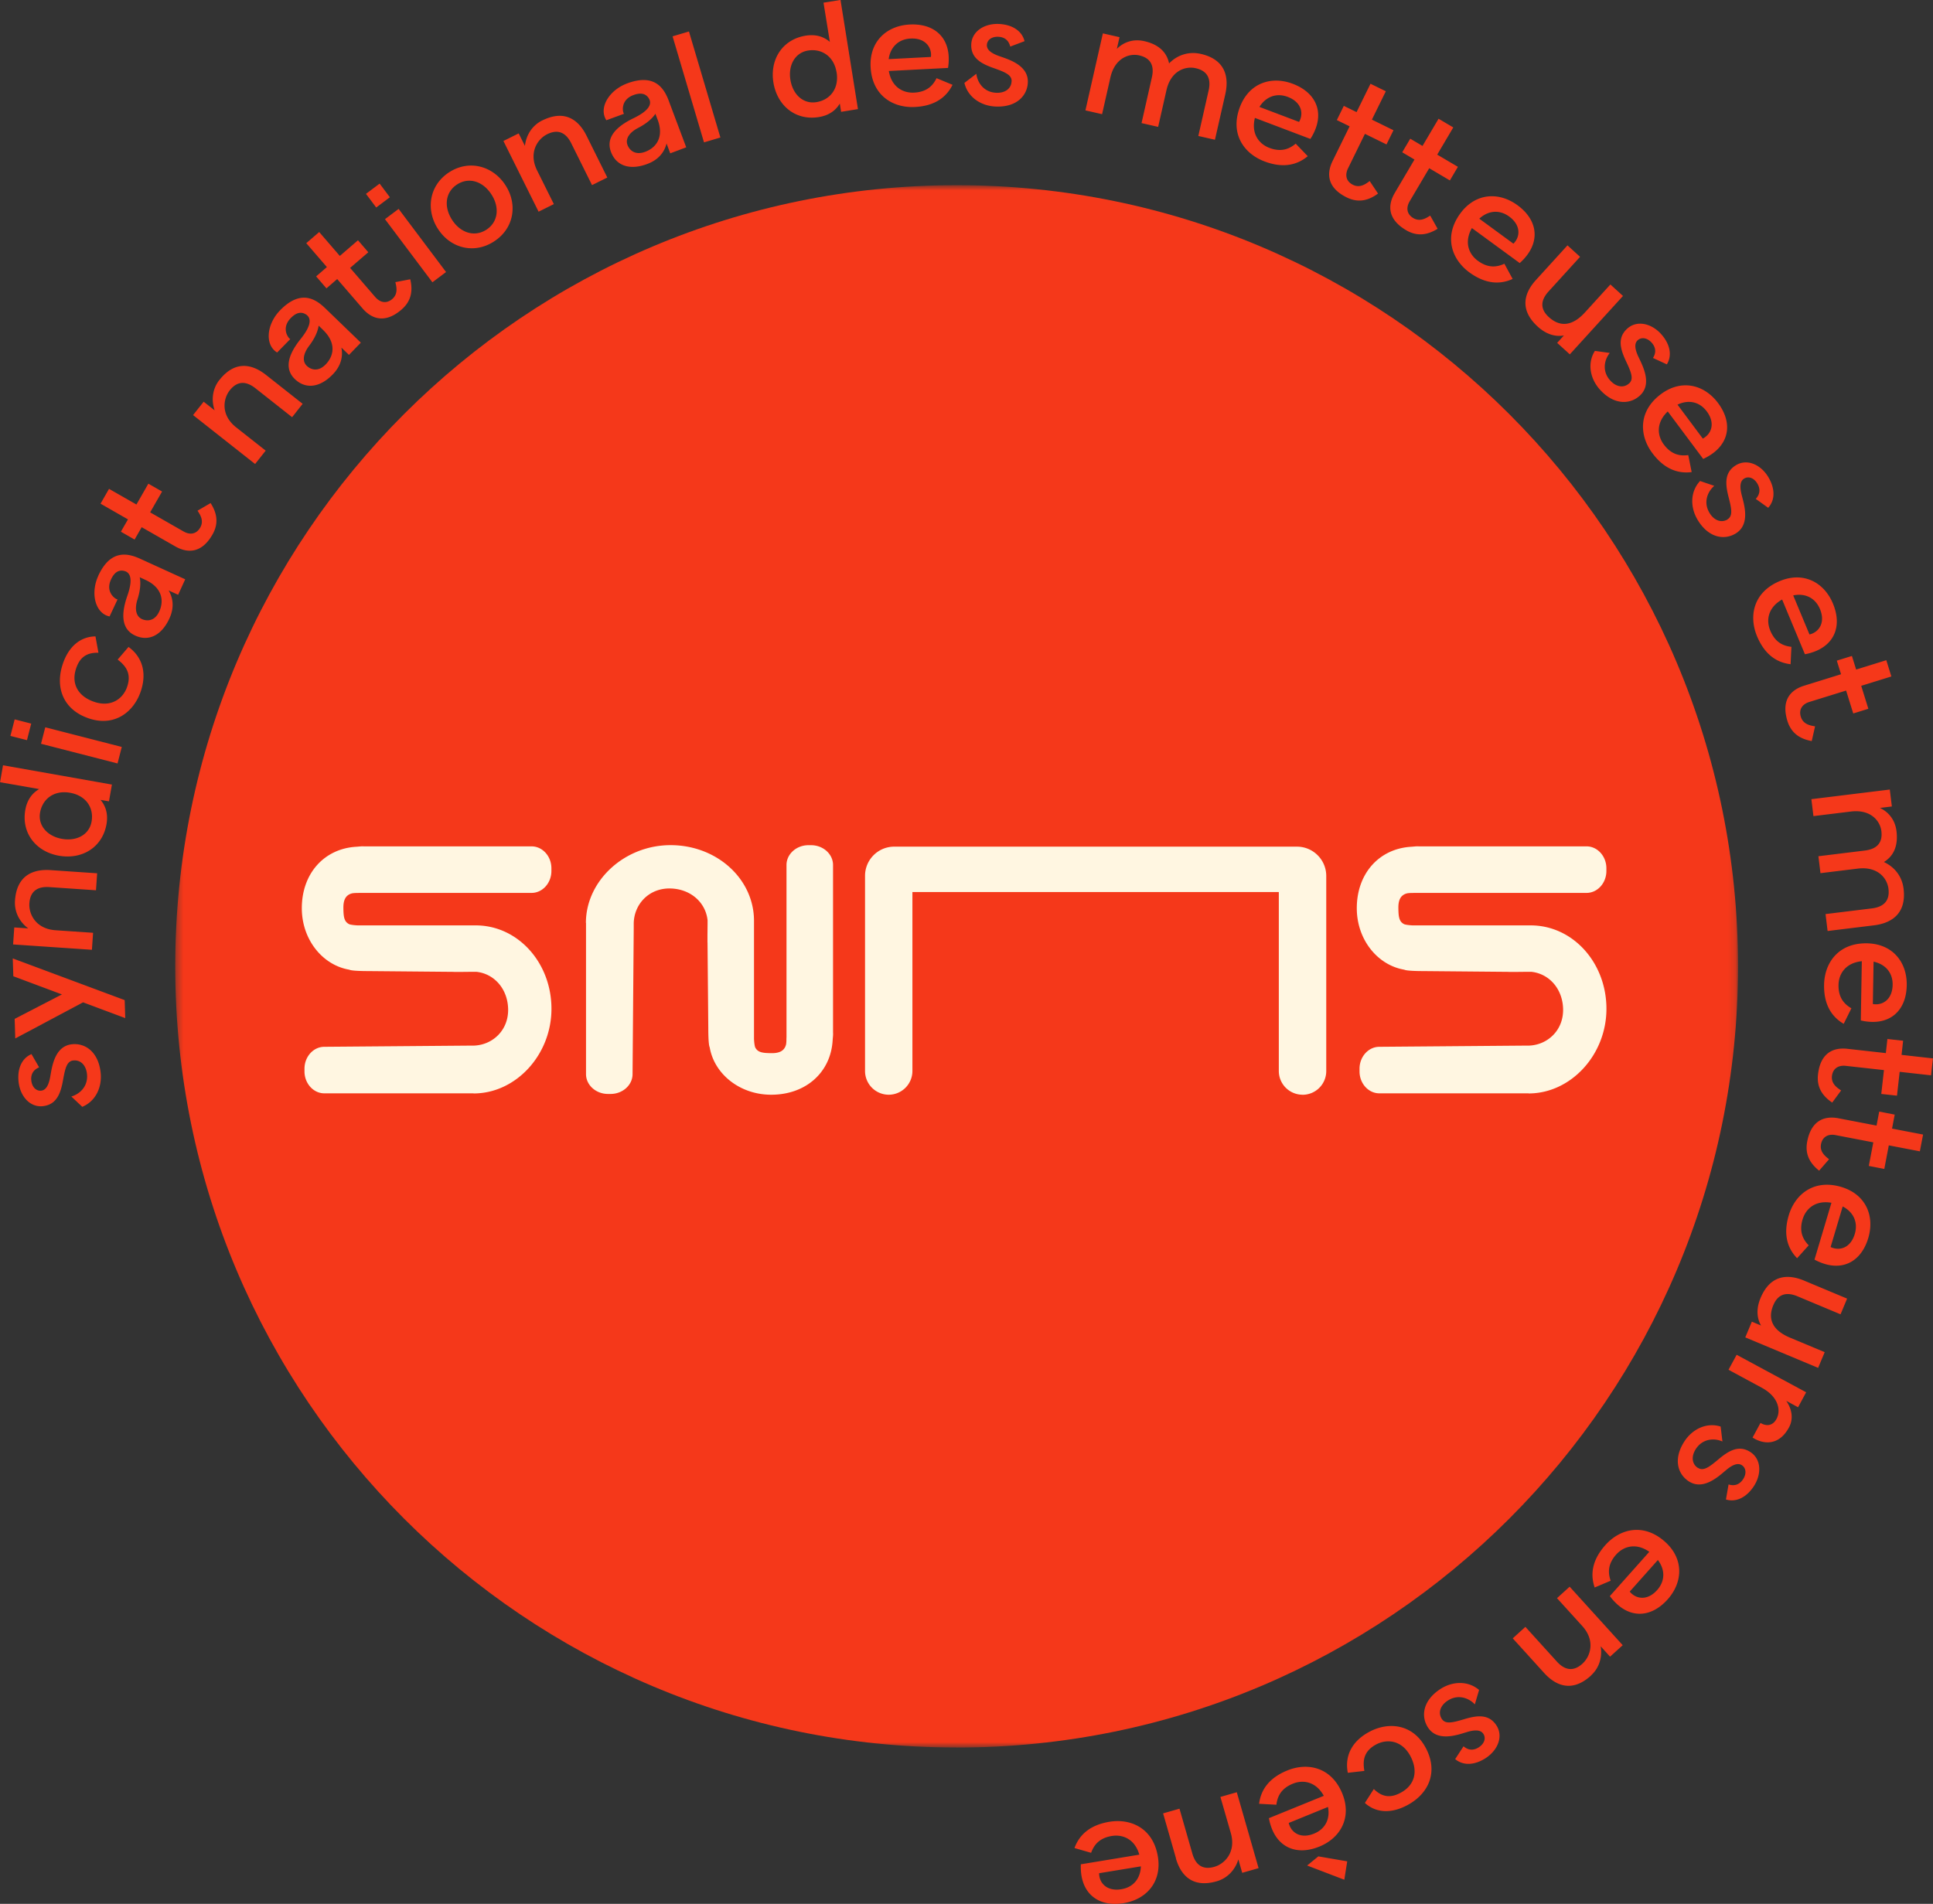 <?xml version="1.0" encoding="UTF-8"?>
<svg xmlns="http://www.w3.org/2000/svg" width="269" height="265" fill="none">
  <rect width="100%" height="100%" fill="#333333" stroke="none"/>
  <g clip-path="url(#a)">
    <mask id="b" width="218" height="219" x="24" y="25" maskUnits="userSpaceOnUse" style="mask-type:luminance">
      <path fill="#fff" d="M241.868 25.773H24.386v217.472h217.482V25.773Z"></path>
    </mask>
    <g mask="url(#b)">
      <path fill="#F5381A" d="M133.131 243.245c60.057 0 108.737-48.685 108.737-108.732s-48.687-108.74-108.737-108.74S24.386 74.458 24.386 134.505s48.687 108.732 108.737 108.732"></path>
    </g>
    <path fill="#F5381A" d="M10.2 147.605c-.877.101-1.117 1.016-1.412 2.645-.318 1.807-.83 3.482-2.792 3.715-1.792.209-3.165-1.326-3.405-3.335-.21-1.745.364-3.297 1.791-3.909l1.063 1.846c-.907.372-1.179 1.093-1.086 1.853.116.962.73 1.466 1.38 1.389.59-.07 1.032-.629 1.265-2.009.24-1.358.613-4.165 2.97-4.444 1.831-.218 3.685 1 4.026 3.885.24 2.056-.675 4.041-2.552 4.817l-1.52-1.435c1.264-.372 2.366-1.497 2.172-3.157-.147-1.264-.938-1.97-1.9-1.853v-.008ZM11.565 139.515l-9.44 5.026-.085-2.722 6.578-3.405-6.764-2.529-.078-2.482 15.575 5.802.078 2.505-5.872-2.195h.008ZM2.087 125.361c.248-3.684 2.722-4.398 4.94-4.25l6.493.442-.163 2.365-6.492-.442c-1.49-.101-2.653.434-2.777 2.257-.1 1.505.892 3.545 3.607 3.746l5.259.357-.163 2.366-10.968-.745.163-2.366 1.94.132c-1.195-.892-1.948-2.272-1.839-3.87v.008ZM13.985 111.33c.706.83 1.086 1.939.838 3.382-.574 3.25-3.413 4.956-6.617 4.398-3.18-.559-5.25-3.134-4.685-6.376.256-1.45.993-2.358 1.932-2.901l-5.445-.954.41-2.358 15.157 2.684-.411 2.335-1.171-.202-.008-.008Zm-4.243-.985c-2.234-.395-3.832.869-4.165 2.754-.318 1.815 1.024 3.304 3.04 3.66 2.056.365 3.809-.581 4.127-2.404.333-1.885-.73-3.606-3.002-4.01ZM4.343 100.719l-.59 2.304-2.303-.59.59-2.303 2.303.589Zm12.605 3.242-.59 2.304-10.65-2.738.59-2.296 10.65 2.738v-.008ZM13.697 90.861c-1.768-.062-2.637.776-3.102 2.172-.714 2.102.233 3.886 2.529 4.661 2.311.784 3.994-.41 4.568-2.094.644-1.892-.225-2.955-1.319-3.792l1.513-1.761c1.916 1.396 2.583 3.591 1.699 6.197-.985 2.893-3.677 4.956-7.237 3.746-3.584-1.218-4.708-4.335-3.607-7.585.838-2.482 2.498-3.8 4.545-3.824l.412 2.273v.007ZM13.667 80.159c1.745-3.816 4.227-3.118 5.848-2.382l6.26 2.855-.985 2.156-1.326-.605c.62 1.04.814 2.373.116 3.893-1.117 2.436-2.948 3.227-4.763 2.39-1.52-.691-2.233-2.296-1.093-5.546.69-1.978.543-3.025-.21-3.374a1.863 1.863 0 0 0-.294-.093c-.706-.14-1.319.201-1.777 1.217-.814 1.777.629 2.746.916 2.762l-1.11 2.373a2.91 2.91 0 0 1-.48-.155c-1.621-.745-2.118-3.258-1.094-5.492h-.008Zm6.562.55-.783-.357c.186.916.03 2.001-.318 3.095-.396 1.241-.24 2.327.62 2.722.66.303 1.776.35 2.42-1.07.69-1.52.38-3.327-1.939-4.39ZM29.311 70.03c.791 1.232 1.218 2.698.256 4.373-1.481 2.599-3.436 2.645-5.174 1.652l-4.677-2.675-.985 1.722-1.908-1.094.985-1.714-3.816-2.187 1.18-2.063 3.815 2.179 1.66-2.9 1.908 1.093-1.66 2.9 4.639 2.653c.915.528 1.807.38 2.334-.543.536-.938 0-1.776-.38-2.342l1.823-1.063v.008ZM30.53 52.896c2.287-2.9 4.73-2.094 6.476-.721l5.111 4.033-1.466 1.861-5.111-4.033c-1.171-.923-2.436-1.14-3.568.295-.93 1.187-1.264 3.428.86 5.127l4.143 3.265-1.474 1.861-8.633-6.81 1.474-1.86 1.528 1.201c-.481-1.411-.326-2.978.667-4.235l-.008.016ZM45.267 42.914l4.948 4.778-1.652 1.707-1.055-1.017c.24 1.187-.023 2.514-1.186 3.716-1.862 1.93-3.847 2.055-5.29.667-1.202-1.164-1.342-2.909.814-5.592 1.311-1.637 1.52-2.676.931-3.25a1.22 1.22 0 0 0-.248-.186c-.62-.365-1.311-.248-2.079.55-1.357 1.412-.326 2.8-.054 2.909l-1.83 1.869a2.316 2.316 0 0 1-.404-.31c-1.288-1.241-.907-3.777.799-5.546 2.916-3.017 5.026-1.535 6.306-.295Zm-.303 3.01-.62-.597c-.132.923-.636 1.9-1.327 2.815-.79 1.04-1.008 2.117-.325 2.777.52.504 1.551.923 2.637-.202 1.163-1.202 1.474-3.01-.365-4.785v-.008ZM57.095 38.88c.333 1.428.248 2.948-1.218 4.212-2.265 1.955-4.119 1.35-5.43-.17l-3.521-4.08-1.497 1.295-1.435-1.667 1.497-1.296-2.87-3.327 1.8-1.551 2.87 3.327 2.528-2.18 1.435 1.668-2.529 2.18 3.49 4.048c.691.8 1.583.962 2.382.272.814-.706.59-1.675.419-2.342l2.07-.396.009.008ZM54.256 27.456l-1.9 1.427-1.427-1.9 1.9-1.427 1.427 1.9Zm7.819 10.409-1.9 1.427-6.601-8.788 1.9-1.427 6.6 8.787ZM60.934 31.846c-1.73-2.706-1.187-6.104 1.605-7.888 2.785-1.783 6.105-.845 7.827 1.862 1.714 2.683 1.14 6.034-1.652 7.81-2.785 1.784-6.066.9-7.78-1.791v.007Zm7.462-4.77c-1.187-1.853-3.134-2.458-4.77-1.411-1.637 1.047-1.909 3.071-.722 4.925 1.171 1.83 3.126 2.443 4.762 1.396 1.637-1.047 1.909-3.072.737-4.902l-.007-.008ZM75.462 16.768c3.304-1.644 5.173.132 6.159 2.118l2.893 5.825-2.126 1.054-2.893-5.824c-.667-1.342-1.714-2.071-3.35-1.257-1.35.675-2.607 2.56-1.42 5.003l2.35 4.723-2.125 1.055-4.894-9.842 2.125-1.055.869 1.737c.17-1.481.985-2.83 2.412-3.544v.007ZM93.077 14.061l2.42 6.445-2.226.838-.512-1.373c-.294 1.18-1.093 2.257-2.668 2.847-2.513.946-4.36.21-5.065-1.668-.59-1.566.039-3.203 3.141-4.7 1.885-.915 2.521-1.76 2.234-2.536a1.612 1.612 0 0 0-.147-.28c-.403-.597-1.078-.783-2.118-.395-1.83.69-1.497 2.397-1.295 2.598l-2.459.9a2.217 2.217 0 0 1-.225-.45c-.628-1.667.8-3.8 3.095-4.669 3.933-1.473 5.197.768 5.825 2.435v.008Zm-1.567 2.583-.302-.807c-.512.776-1.388 1.443-2.405 1.97-1.163.598-1.814 1.482-1.481 2.366.256.683 1.008 1.497 2.474.954 1.567-.59 2.622-2.086 1.722-4.475l-.008-.008ZM100.244 19.142l-2.273.675-4.374-14.76 2.28-.674 4.375 14.76h-.008ZM116.874 14.403c-.551.938-1.474 1.66-2.925 1.892-3.257.528-5.801-1.605-6.321-4.816-.512-3.188 1.241-5.988 4.491-6.515 1.45-.233 2.552.163 3.366.868l-.884-5.46 2.366-.38 2.427 15.194-2.342.38-.186-1.17.008.007Zm-.458-4.336c-.357-2.233-2.079-3.335-3.964-3.032-1.822.294-2.784 2.055-2.458 4.072.333 2.063 1.799 3.405 3.622 3.11 1.885-.303 3.172-1.87 2.808-4.15h-.008ZM132.557 11.805c-.915 1.854-2.621 2.955-5.235 3.087-3.056.155-5.965-1.59-6.166-5.561-.187-3.56 2.233-5.755 5.445-5.918 3.18-.163 5.274 1.536 5.421 4.468a7.37 7.37 0 0 1-.093 1.574l-8.237.427c.364 2.171 1.908 3.094 3.529 3.009 1.823-.093 2.637-1.04 3.11-2.009l2.226.923Zm-8.896-3.575 5.887-.303c.016-.132.023-.271.016-.403-.063-1.171-.986-2.257-2.855-2.156-1.691.085-2.808 1.202-3.04 2.87l-.008-.008ZM140.779 11.331c.038-.876-.83-1.264-2.389-1.815-1.738-.605-3.312-1.373-3.227-3.35.078-1.8 1.815-2.917 3.839-2.831 1.761.077 3.196.884 3.576 2.396l-1.993.753c-.225-.954-.892-1.334-1.66-1.365-.97-.04-1.559.48-1.59 1.14-.023.59.457 1.117 1.784 1.574 1.303.45 4.018 1.272 3.917 3.646-.078 1.845-1.575 3.474-4.476 3.35-2.063-.085-3.886-1.31-4.351-3.289l1.66-1.271c.163 1.303 1.101 2.575 2.769 2.644 1.272.055 2.094-.612 2.133-1.582h.008ZM170.516 13.108l-1.442 6.345-2.312-.528 1.435-6.344c.326-1.458-.023-2.684-1.799-3.087-1.482-.334-3.467.388-4.072 3.064l-1.156 5.103-2.311-.527 1.434-6.345c.334-1.458 0-2.683-1.76-3.079-1.435-.326-3.405.403-4.01 3.08l-1.156 5.103-2.319-.528 2.428-10.719 2.319.528-.373 1.629c.955-.947 2.273-1.42 3.809-1.078 2.226.504 3.18 1.73 3.459 3.102 1.094-1.125 2.676-1.714 4.406-1.326 3.599.814 3.909 3.436 3.42 5.6v.007ZM181.988 21.74c-1.582 1.327-3.591 1.652-6.034.722-2.854-1.086-4.817-3.848-3.405-7.57 1.264-3.328 4.359-4.367 7.361-3.227 2.97 1.125 4.211 3.53 3.164 6.267a7.08 7.08 0 0 1-.721 1.404l-7.718-2.924c-.535 2.133.505 3.599 2.017 4.173 1.706.643 2.831.108 3.661-.59l1.668 1.737.007.008Zm-6.717-6.856 5.507 2.086c.07-.116.125-.24.171-.364.419-1.094 0-2.459-1.745-3.118-1.582-.597-3.048-.031-3.94 1.396h.007ZM191.769 26.944c-1.186.869-2.614 1.389-4.351.536-2.684-1.319-2.854-3.266-1.978-5.057l2.374-4.84-1.777-.869.97-1.978 1.776.869 1.939-3.948 2.133 1.047-1.939 3.948 3.002 1.474-.97 1.977-3.001-1.473-2.351 4.8c-.465.947-.256 1.831.691 2.297.969.473 1.768-.109 2.319-.528l1.171 1.753-.008-.008ZM200.061 31.846c-1.249.768-2.715 1.18-4.382.194-2.575-1.52-2.591-3.474-1.575-5.196l2.738-4.638-1.706-1.009 1.117-1.892 1.706 1.008 2.234-3.785 2.048 1.21-2.234 3.785 2.877 1.699-1.116 1.892-2.878-1.698-2.715 4.599c-.535.907-.403 1.807.504 2.342.931.551 1.769.024 2.351-.349l1.031 1.838ZM210.501 38.826c-1.877.861-3.894.636-6.012-.907-2.466-1.807-3.622-4.995-1.272-8.206 2.102-2.87 5.368-3.048 7.959-1.148 2.567 1.877 3.118 4.522 1.38 6.887a7.388 7.388 0 0 1-1.07 1.164l-6.655-4.871c-1.086 1.916-.473 3.607.837 4.56 1.474 1.079 2.7.861 3.685.404l1.148 2.117Zm-4.646-8.392 4.754 3.483c.093-.093.186-.194.264-.303.69-.946.659-2.365-.853-3.474-1.365-1.001-2.932-.838-4.165.302v-.008ZM217.66 46.692c-1.264.233-2.544-.21-3.653-1.218-2.731-2.49-1.753-4.87-.256-6.507l4.382-4.817 1.753 1.598-4.382 4.817c-1.009 1.109-1.311 2.35.039 3.575 1.124 1.024 2.869 1.714 5.041-.675l3.522-3.87 1.753 1.598-7.4 8.128-1.761-1.598.946-1.039.016.008ZM226.712 53.369c.651-.59.326-1.474-.38-2.978-.791-1.66-1.35-3.32.116-4.646 1.334-1.21 3.351-.753 4.708.744 1.179 1.303 1.613 2.893.807 4.227l-1.932-.892c.528-.83.326-1.574-.193-2.14-.652-.714-1.443-.768-1.932-.326-.442.396-.473 1.117.132 2.373.59 1.241 1.916 3.754.155 5.344-1.365 1.241-3.583 1.319-5.53-.83-1.388-1.528-1.8-3.684-.714-5.406l2.071.287c-.814 1.032-1.062 2.59.062 3.832.854.946 1.908 1.062 2.622.41h.008ZM235.422 65.709c-2.047.264-3.909-.535-5.476-2.637-1.83-2.451-1.993-5.833 1.195-8.214 2.854-2.125 6.019-1.334 7.942 1.234 1.901 2.551 1.653 5.235-.698 6.988a7.886 7.886 0 0 1-1.365.799l-4.933-6.609c-1.598 1.513-1.512 3.304-.543 4.607 1.094 1.459 2.327 1.614 3.397 1.466l.474 2.358.007.008Zm-1.977-9.385 3.521 4.724c.124-.062.233-.132.341-.218.939-.698 1.327-2.07.21-3.567-1.009-1.358-2.552-1.668-4.072-.939ZM240.394 72.294c.753-.458.598-1.389.187-2.994-.466-1.776-.698-3.514.992-4.545 1.544-.939 3.437-.109 4.491 1.62.916 1.506 1.047 3.15 0 4.305l-1.729-1.24c.667-.714.612-1.482.217-2.141-.504-.83-1.272-1.032-1.838-.683-.505.31-.675 1-.318 2.358.349 1.334 1.179 4.049-.854 5.282-1.574.962-3.769.62-5.274-1.861-1.078-1.769-1.07-3.956.318-5.445l1.978.675c-.993.86-1.528 2.35-.659 3.777.667 1.093 1.675 1.396 2.505.9l-.016-.008ZM249.182 92.452c-2.055-.24-3.661-1.473-4.669-3.893-1.172-2.823-.512-6.143 3.164-7.679 3.289-1.373 6.167.17 7.4 3.134 1.225 2.94.326 5.483-2.381 6.608a7.607 7.607 0 0 1-1.521.442l-3.172-7.616c-1.924 1.078-2.273 2.838-1.644 4.335.698 1.683 1.861 2.133 2.939 2.25l-.116 2.404v.015Zm.365-9.578 2.264 5.437a2.25 2.25 0 0 0 .388-.125c1.078-.45 1.792-1.683 1.071-3.412-.652-1.56-2.071-2.242-3.723-1.9ZM252.115 103.147c-1.443-.264-2.8-.946-3.374-2.792-.884-2.854.411-4.32 2.319-4.91l5.142-1.597-.589-1.893 2.102-.651.589 1.892 4.197-1.303.706 2.265-4.197 1.303.993 3.195-2.102.652-.993-3.188-5.103 1.582c-1.009.31-1.513 1.07-1.195 2.079.318 1.032 1.295 1.21 1.978 1.319l-.465 2.055-.008-.008ZM260.793 128.797l-6.461.791-.287-2.358 6.461-.791c1.482-.186 2.521-.931 2.296-2.738-.186-1.504-1.535-3.133-4.266-2.8l-5.197.636-.286-2.358 6.461-.791c1.481-.186 2.52-.907 2.303-2.699-.178-1.466-1.528-3.071-4.258-2.73l-5.197.636-.287-2.358 10.913-1.341.287 2.357-1.659.202c1.21.574 2.109 1.66 2.303 3.219.279 2.264-.55 3.575-1.753 4.312 1.427.652 2.521 1.939 2.738 3.7.45 3.668-1.908 4.839-4.111 5.111ZM256.566 142.502c-1.784-1.04-2.769-2.816-2.723-5.429.055-3.056 1.994-5.841 5.973-5.771 3.56.062 5.584 2.622 5.53 5.833-.054 3.18-1.892 5.157-4.824 5.103a7.182 7.182 0 0 1-1.567-.202l.139-8.244c-2.187.217-3.218 1.691-3.242 3.312-.031 1.822.854 2.699 1.792 3.242l-1.07 2.156h-.008Zm4.165-8.64-.101 5.886c.132.024.272.039.404.039 1.171.023 2.311-.83 2.35-2.699.031-1.691-1.001-2.877-2.653-3.234v.008ZM254.976 153.469c-1.218-.822-2.195-1.994-1.978-3.917.334-2.971 2.102-3.793 4.088-3.568l5.352.597.217-1.962 2.187.241-.217 1.97 4.367.488-.264 2.358-4.367-.489-.372 3.32-2.187-.24.372-3.32-5.305-.589c-1.048-.117-1.808.372-1.932 1.419-.116 1.07.706 1.629 1.28 2.001l-1.249 1.699.008-.008ZM253.154 162.946c-1.148-.915-2.025-2.156-1.66-4.056.566-2.94 2.397-3.615 4.359-3.235l5.29 1.016.372-1.946 2.156.418-.372 1.947 4.32.83-.449 2.335-4.321-.83-.628 3.281-2.156-.419.628-3.281-5.243-1.008c-1.04-.202-1.839.232-2.033 1.264-.201 1.055.574 1.675 1.117 2.094l-1.38 1.59ZM250.089 175.131c-1.442-1.481-1.908-3.459-1.163-5.964.869-2.932 3.49-5.088 7.307-3.956 3.412 1.016 4.677 4.025 3.761 7.105-.907 3.048-3.211 4.459-6.026 3.622a7.475 7.475 0 0 1-1.459-.613l2.358-7.911c-2.171-.38-3.552.768-4.017 2.319-.52 1.753.1 2.831.853 3.606l-1.614 1.792Zm6.345-7.205-1.683 5.646c.124.062.248.109.38.147 1.125.334 2.451-.17 2.986-1.97.481-1.621-.194-3.048-1.683-3.823ZM245.08 184.516c-.644-1.109-.66-2.467-.078-3.847 1.427-3.405 3.995-3.281 6.042-2.428l6.004 2.513-.915 2.187-6.004-2.513c-1.38-.574-2.652-.442-3.351 1.241-.589 1.396-.659 3.273 2.327 4.522l4.825 2.017-.915 2.187-10.138-4.243.915-2.187 1.296.543-.008.008ZM243.885 200.105l1.109-2.047c.869.52 1.722.38 2.234-.566.605-1.125.341-3.041-2.079-4.344l-4.607-2.489 1.132-2.087 9.673 5.22-1.125 2.086-1.644-.892c.791 1.148 1.031 2.498.38 3.7-1.334 2.474-3.421 2.451-5.065 1.412l-.008.007ZM236.292 204.309c.736.481 1.512-.062 2.776-1.124 1.404-1.187 2.87-2.149 4.522-1.071 1.513.985 1.583 3.048.481 4.747-.962 1.474-2.389 2.303-3.886 1.854l.365-2.095c.938.295 1.605-.085 2.024-.729.528-.806.38-1.59-.17-1.946-.497-.326-1.195-.179-2.258.729-1.054.892-3.141 2.807-5.134 1.512-1.552-1.008-2.188-3.126-.605-5.561 1.124-1.73 3.102-2.676 5.041-2.063l.249 2.079c-1.203-.528-2.777-.365-3.692 1.031-.699 1.07-.536 2.118.271 2.645l.016-.008ZM221.918 220.961c-.675-1.954-.256-3.94 1.482-5.894 2.032-2.281 5.313-3.126 8.291-.481 2.661 2.365 2.521 5.63.388 8.027-2.117 2.373-4.793 2.676-6.988.721a7.752 7.752 0 0 1-1.063-1.171l5.492-6.166c-1.8-1.264-3.545-.814-4.623.396-1.21 1.365-1.109 2.606-.753 3.63l-2.218.938h-.008Zm8.796-3.824-3.917 4.398c.085.109.178.202.279.295.877.775 2.296.884 3.537-.512 1.125-1.264 1.117-2.839.101-4.181ZM221.399 233.231c-2.738 2.482-5.011 1.28-6.508-.364l-4.374-4.825 1.76-1.597 4.375 4.824c1 1.109 2.218 1.528 3.568.295 1.117-1.016 1.815-3.173 0-5.205l-3.545-3.909 1.761-1.597 7.384 8.143-1.761 1.598-1.303-1.443c.241 1.474-.178 2.994-1.357 4.065v.015ZM200.651 239.265c.488.729 1.411.535 3.001.062 1.753-.535 3.483-.845 4.577.807 1 1.497.248 3.428-1.428 4.545-1.466.977-3.102 1.171-4.297.171l1.164-1.784c.744.643 1.505.558 2.148.124.807-.535.978-1.311.605-1.862-.325-.496-1.031-.636-2.365-.217-1.319.404-3.995 1.342-5.314-.628-1.023-1.536-.775-3.738 1.637-5.344 1.714-1.148 3.909-1.233 5.453.085l-.59 2.009c-.899-.954-2.412-1.435-3.8-.504-1.063.706-1.327 1.73-.791 2.536ZM191.18 249.007c1.249 1.249 2.459 1.218 3.754.52 1.955-1.055 2.466-3.01 1.319-5.135-1.164-2.148-3.204-2.412-4.771-1.566-1.76.954-1.846 2.319-1.613 3.668l-2.304.264c-.457-2.327.551-4.39 2.971-5.693 2.684-1.45 6.058-1.125 7.85 2.179 1.799 3.328.496 6.376-2.514 8.005-2.303 1.241-4.413 1.085-5.933-.295l1.249-1.947h-.008ZM175.218 251.07c.256-2.056 1.505-3.653 3.925-4.638 2.831-1.156 6.15-.466 7.655 3.218 1.342 3.297-.217 6.166-3.188 7.376-2.947 1.203-5.484.287-6.593-2.435a7.64 7.64 0 0 1-.434-1.52l7.64-3.11c-1.063-1.932-2.823-2.296-4.32-1.683-1.691.69-2.141 1.846-2.281 2.924l-2.404-.132Zm9.579.442-5.453 2.226c.031.132.07.264.124.388.442 1.085 1.668 1.807 3.405 1.093 1.567-.636 2.257-2.055 1.932-3.707h-.008Zm-1.326 6.879 4.01.691-.404 2.559-5.173-1.978 1.567-1.279v.007ZM163.652 258.656l-1.792-6.252 2.281-.651 1.791 6.251c.412 1.435 1.311 2.343 3.064 1.838 1.451-.418 3.025-2.047 2.296-4.661l-1.458-5.065 2.28-.651 3.033 10.564-2.28.651-.535-1.869c-.435 1.427-1.482 2.606-3.018 3.048-3.552 1.016-5.065-1.063-5.677-3.196l.015-.007ZM149.528 257.228c.706-1.939 2.273-3.226 4.856-3.653 3.017-.496 6.096.915 6.748 4.84.582 3.513-1.582 5.964-4.747 6.484-3.141.52-5.406-.939-5.887-3.832a7.926 7.926 0 0 1-.086-1.574l8.137-1.342c-.605-2.117-2.242-2.862-3.839-2.598-1.8.295-2.498 1.326-2.87 2.342l-2.319-.667h.007Zm9.238 2.552-5.809.954c0 .132.007.271.031.403.186 1.156 1.225 2.133 3.071 1.823 1.668-.272 2.653-1.505 2.707-3.188v.008Z"></path>
    <path fill="#FFF6E1" d="M181.26 152.375a3.305 3.305 0 0 1-3.297-3.297v-24.912h-50.99v24.912a3.305 3.305 0 0 1-3.297 3.297 3.304 3.304 0 0 1-3.296-3.297v-27.177a4.06 4.06 0 0 1 4.056-4.056h56.048c2.25 0 4.08 1.83 4.08 4.079v27.162a3.298 3.298 0 0 1-3.296 3.296M81.535 128.463c0-5.856 5.352-10.827 11.782-10.827s11.611 4.684 11.611 10.54v16.443c.055.993.179 1.187.179 1.187.357.69 1.031.767 2.203.783.915.015 1.846-.171 2.086-1.249.062-.442.031-.644.054-.961v-23.982c0-1.513 1.373-2.754 3.049-2.754h.38c1.675 0 3.048 1.241 3.048 2.754v23.346c.031.286-.039.752-.054 1.047-.256 4.459-3.708 7.585-8.556 7.585-4.351 0-7.919-2.87-8.555-6.6-.186-.357-.194-2.164-.194-2.583l-.108-11.999h-.008v-1.062l.015-1.482v-.55c-.256-2.451-2.303-4.32-5.072-4.429-3.095-.124-5.205 2.234-5.205 4.941v.667l-.163 20.235c0 1.512-1.373 2.753-3.048 2.753h-.38c-1.675 0-3.048-1.241-3.048-2.753v-21.042l-.016-.008ZM212.727 152.197c5.857 0 10.828-5.352 10.828-11.782 0-6.429-4.684-11.61-10.541-11.61h-16.443c-.993-.055-1.187-.179-1.187-.179-.69-.356-.768-1.031-.783-2.202-.016-.916.17-1.846 1.249-2.087.442-.062.643-.031.961-.054h23.983c1.513 0 2.754-1.373 2.754-3.048v-.38c0-1.675-1.241-3.048-2.754-3.048h-23.347c-.287-.031-.752.038-1.047.054-4.46.256-7.586 3.707-7.586 8.555 0 4.351 2.87 7.919 6.601 8.555.357.186 2.164.194 2.583.194l11.999.108v.008h1.063l1.481-.016h.551c2.451.256 4.32 2.304 4.429 5.073.124 3.095-2.234 5.204-4.933 5.204h-.667l-19.973.163c-1.512 0-2.753 1.373-2.753 3.048v.38c0 1.676 1.241 3.048 2.753 3.048h20.772l.007.016ZM65.914 152.197c5.856 0 10.828-5.352 10.828-11.782 0-6.429-4.685-11.61-10.541-11.61H49.757c-.992-.055-1.186-.179-1.186-.179-.69-.356-.768-1.031-.784-2.202-.015-.916.17-1.846 1.249-2.087.442-.062.644-.031.954-.054h23.99c1.513 0 2.754-1.373 2.754-3.048v-.38c0-1.675-1.24-3.048-2.753-3.048H50.634c-.287-.031-.752.038-1.047.054-4.46.256-7.586 3.707-7.586 8.555 0 4.351 2.87 7.919 6.6 8.555.358.186 2.165.194 2.584.194l11.999.108v.008h1.062l1.482-.016h.55c2.452.256 4.32 2.304 4.43 5.073.124 3.095-2.234 5.204-4.941 5.204H65.1l-19.973.163c-1.513 0-2.754 1.373-2.754 3.048v.38c0 1.676 1.241 3.048 2.754 3.048h20.771l.016.016Z"></path>
  </g>
  <defs>
    <clipPath id="a">
      <path fill="#fff" d="M0 0h269v265H0z"></path>
    </clipPath>
  </defs>
</svg>
